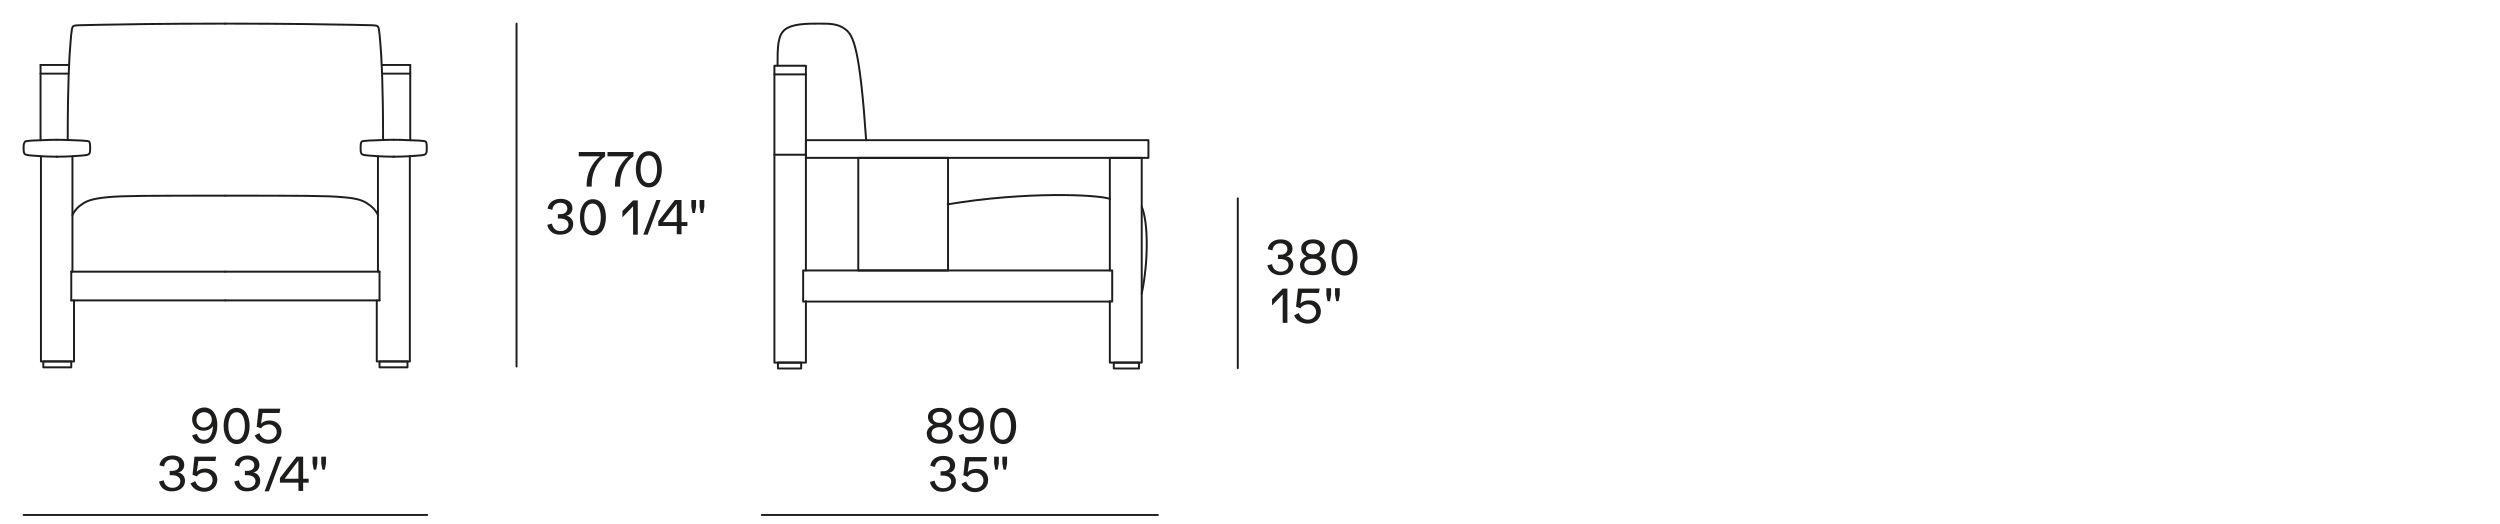 <?xml version="1.0" encoding="utf-8"?>
<!-- Generator: Adobe Illustrator 28.0.0, SVG Export Plug-In . SVG Version: 6.00 Build 0)  -->
<svg version="1.1" id="Livello_1" xmlns="http://www.w3.org/2000/svg" xmlns:xlink="http://www.w3.org/1999/xlink" x="0px" y="0px"
	 viewBox="0 0 635 133" style="enable-background:new 0 0 635 133;" xml:space="preserve">
<style type="text/css">
	.st0{enable-background:new    ;}
	.st1{fill:#1D1D1B;}
	.st2{fill:none;stroke:#1D1D1B;stroke-width:0.501;stroke-linecap:round;stroke-linejoin:round;}
</style>
<g>
	<g>
		<g>
			<g class="st0">
				<path class="st1" d="M327,73.3V82h-1.2v-7.2l-2.7,2.8v-1.6l2.7-2.7H327z"/>
				<path class="st1" d="M335.5,79.1c0,1.8-1.4,3.1-3.3,3.1c-1.6,0-3-0.8-3.5-2.1l1.2-0.6c0.3,1,1.2,1.7,2.3,1.7      c1.2,0,2.1-0.8,2.1-2c0-1-0.9-1.9-2-1.9c-0.9,0-1.6,0.4-2,1l-1.1-0.4l0.5-4.6h5.5l-0.2,1.1h-4.3l-0.4,2.7      c0.5-0.5,1.3-0.8,2.1-0.8C334.2,76.2,335.5,77.4,335.5,79.1z"/>
				<path class="st1" d="M336.9,74.9v-1.7h1.2v1.7l-0.3,1.6h-0.6L336.9,74.9z M339.1,74.9v-1.7h1.2v1.7l-0.3,1.6h-0.6L339.1,74.9z"/>
			</g>
		</g>
	</g>
	<g>
		<g>
			<g class="st0">
				<path class="st1" d="M321.9,67.4l1.2-0.3c0.2,1.2,1,1.9,2.2,1.9c1.2,0,2-0.7,2-1.7c0-0.9-0.8-1.5-2.1-1.5c-0.3,0-0.5,0-0.6,0      v-1.1c0.3,0,0.5,0,0.7,0c1,0,1.7-0.6,1.7-1.4c0-0.9-0.7-1.5-1.8-1.5c-1.1,0-1.9,0.7-2,1.8l-1.2-0.3c0.2-1.5,1.5-2.5,3.3-2.5      c1.8,0,3,0.9,3,2.4c0,0.9-0.6,1.8-1.6,1.9v0c1,0.1,1.8,1,1.8,2.1c0,1.6-1.3,2.7-3.3,2.7C323.6,69.9,322.2,68.9,321.9,67.4z"/>
				<path class="st1" d="M336.8,67.3c0,1.6-1.3,2.6-3.3,2.6c-2,0-3.3-1-3.3-2.6c0-1,0.7-1.8,1.7-2.2c-0.9-0.4-1.4-1.1-1.4-2      c0-1.4,1.2-2.3,3-2.3c1.8,0,3,0.9,3,2.3c0,0.9-0.5,1.6-1.4,2C336.1,65.5,336.8,66.3,336.8,67.3z M335.5,67.3      c0-1-0.8-1.6-2.1-1.6c-1.3,0-2.1,0.6-2.1,1.6c0,1,0.8,1.6,2.1,1.6S335.5,68.3,335.5,67.3z M331.7,63.2c0,0.9,0.7,1.4,1.8,1.4      c1.1,0,1.8-0.6,1.8-1.4c0-0.8-0.7-1.4-1.8-1.4S331.7,62.4,331.7,63.2z"/>
				<path class="st1" d="M338.2,65.4c0-2.5,1.1-4.6,3.3-4.6c2.2,0,3.3,2,3.3,4.6c0,2.5-1.1,4.6-3.3,4.6      C339.4,69.9,338.2,67.9,338.2,65.4z M343.6,65.4c0-2-0.7-3.5-2.1-3.5s-2.1,1.5-2.1,3.5c0,2,0.7,3.5,2.1,3.5      S343.6,67.4,343.6,65.4z"/>
			</g>
		</g>
	</g>
	<g>
		<g>
			<g class="st0">
				<path class="st1" d="M139,57.1l1.2-0.3c0.2,1.2,1,1.9,2.2,1.9c1.2,0,2-0.7,2-1.7c0-0.9-0.8-1.5-2.1-1.5c-0.3,0-0.5,0-0.6,0v-1.1      c0.3,0,0.5,0,0.7,0c1,0,1.7-0.6,1.7-1.4c0-0.9-0.7-1.5-1.8-1.5c-1.1,0-1.9,0.7-2,1.8l-1.2-0.3c0.2-1.5,1.5-2.5,3.3-2.5      c1.8,0,3,0.9,3,2.4c0,0.9-0.6,1.8-1.6,1.9v0c1,0.1,1.8,1,1.8,2.1c0,1.6-1.3,2.7-3.3,2.7C140.7,59.7,139.3,58.7,139,57.1z"/>
				<path class="st1" d="M147.3,55.2c0-2.5,1.1-4.6,3.3-4.6c2.2,0,3.3,2,3.3,4.6c0,2.5-1.1,4.6-3.3,4.6      C148.4,59.7,147.3,57.7,147.3,55.2z M152.6,55.2c0-2-0.7-3.5-2.1-3.5s-2.1,1.5-2.1,3.5c0,2,0.7,3.5,2.1,3.5      S152.6,57.2,152.6,55.2z"/>
				<path class="st1" d="M162,50.8v8.8h-1.2v-7.2l-2.7,2.8v-1.6l2.7-2.7H162z"/>
				<path class="st1" d="M166.7,50.8h1.1l-3.3,8.8h-1.1L166.7,50.8z"/>
				<path class="st1" d="M174.6,56.4v1h-1.5v2.1h-1.2v-2.1h-4.7v-1.2l4.2-5.4h1.7v5.6H174.6z M171.9,51.8l-3.5,4.6h3.5V51.8z"/>
				<path class="st1" d="M175.6,52.5v-1.7h1.2v1.7l-0.3,1.6h-0.6L175.6,52.5z M177.7,52.5v-1.7h1.2v1.7l-0.3,1.6H178L177.7,52.5z"/>
			</g>
		</g>
	</g>
	<g>
		<g>
			<g class="st0">
				<path class="st1" d="M153.7,38.6v1.1c-2,1.4-3.4,4.1-3.4,7v0.7h-1.3V47c0-2.9,1.3-5.6,3.4-7.3H147v-1.1H153.7z"/>
				<path class="st1" d="M160.9,38.6v1.1c-2,1.4-3.4,4.1-3.4,7v0.7h-1.3V47c0-2.9,1.3-5.6,3.4-7.3h-5.3v-1.1H160.9z"/>
				<path class="st1" d="M161.5,43c0-2.5,1.1-4.6,3.3-4.6c2.2,0,3.3,2,3.3,4.6c0,2.5-1.1,4.6-3.3,4.6      C162.7,47.6,161.5,45.5,161.5,43z M166.9,43c0-2-0.7-3.5-2.1-3.5s-2.1,1.5-2.1,3.5c0,2,0.7,3.5,2.1,3.5S166.9,45,166.9,43z"/>
			</g>
		</g>
	</g>
	<g>
		<g>
			<g class="st0">
				<path class="st1" d="M40.4,122.3l1.2-0.3c0.2,1.2,1,1.9,2.2,1.9c1.2,0,2-0.7,2-1.7c0-0.9-0.8-1.5-2.1-1.5c-0.3,0-0.5,0-0.6,0      v-1.1c0.3,0,0.5,0,0.7,0c1,0,1.7-0.6,1.7-1.4c0-0.9-0.7-1.5-1.8-1.5c-1.1,0-1.9,0.7-2,1.8l-1.2-0.3c0.2-1.5,1.5-2.5,3.3-2.5      c1.8,0,3,0.9,3,2.4c0,0.9-0.6,1.8-1.6,1.9v0c1,0.1,1.8,1,1.8,2.1c0,1.6-1.3,2.7-3.3,2.7C42,124.9,40.7,123.9,40.4,122.3z"/>
				<path class="st1" d="M55.2,121.8c0,1.8-1.4,3.1-3.3,3.1c-1.6,0-3-0.8-3.5-2.1l1.2-0.6c0.3,1,1.2,1.7,2.3,1.7      c1.2,0,2.1-0.8,2.1-2c0-1-0.9-1.9-2-1.9c-0.9,0-1.6,0.4-2,1l-1.1-0.4l0.5-4.6h5.5l-0.2,1.1h-4.3l-0.4,2.7      c0.5-0.5,1.3-0.8,2.1-0.8C53.9,119,55.2,120.2,55.2,121.8z"/>
				<path class="st1" d="M59.5,122.3l1.2-0.3c0.2,1.2,1,1.9,2.2,1.9c1.2,0,2-0.7,2-1.7c0-0.9-0.8-1.5-2.1-1.5c-0.3,0-0.5,0-0.6,0      v-1.1c0.3,0,0.5,0,0.7,0c1,0,1.7-0.6,1.7-1.4c0-0.9-0.7-1.5-1.8-1.5c-1.1,0-1.9,0.7-2,1.8l-1.2-0.3c0.2-1.5,1.5-2.5,3.3-2.5      c1.8,0,3,0.9,3,2.4c0,0.9-0.6,1.8-1.6,1.9v0c1,0.1,1.8,1,1.8,2.1c0,1.6-1.3,2.7-3.3,2.7C61.1,124.9,59.8,123.9,59.5,122.3z"/>
				<path class="st1" d="M70.5,116h1.1l-3.3,8.8h-1.1L70.5,116z"/>
				<path class="st1" d="M78.4,121.6v1H77v2.1h-1.2v-2.1h-4.7v-1.2l4.2-5.4H77v5.6H78.4z M75.8,117l-3.5,4.6h3.5V117z"/>
				<path class="st1" d="M79.4,117.7V116h1.2v1.7l-0.3,1.6h-0.6L79.4,117.7z M81.6,117.7V116h1.2v1.7l-0.3,1.6h-0.6L81.6,117.7z"/>
			</g>
		</g>
	</g>
	<line class="st2" x1="6" y1="130.8" x2="108.5" y2="130.8"/>
	<g>
		<g>
			<g class="st0">
				<path class="st1" d="M236.2,122.4l1.2-0.3c0.2,1.2,1,1.9,2.2,1.9c1.2,0,2-0.7,2-1.7c0-0.9-0.8-1.5-2.1-1.5c-0.3,0-0.5,0-0.6,0      v-1.1c0.3,0,0.5,0,0.7,0c1,0,1.7-0.6,1.7-1.4c0-0.9-0.7-1.5-1.8-1.5c-1.1,0-1.9,0.7-2,1.8l-1.2-0.3c0.2-1.5,1.5-2.5,3.3-2.5      c1.8,0,3,0.9,3,2.4c0,0.9-0.6,1.8-1.6,1.9v0c1,0.1,1.8,1,1.8,2.1c0,1.6-1.3,2.7-3.3,2.7C237.8,125,236.5,124,236.2,122.4z"/>
				<path class="st1" d="M251,121.9c0,1.8-1.4,3.1-3.3,3.1c-1.6,0-3-0.8-3.5-2.1l1.2-0.6c0.3,1,1.2,1.7,2.3,1.7c1.2,0,2.1-0.8,2.1-2      c0-1-0.9-1.9-2-1.9c-0.9,0-1.6,0.4-2,1l-1.1-0.4l0.5-4.6h5.5l-0.2,1.1h-4.3l-0.4,2.7c0.5-0.5,1.3-0.8,2.1-0.8      C249.7,119,251,120.2,251,121.9z"/>
				<path class="st1" d="M252.5,117.7V116h1.2v1.7l-0.3,1.6h-0.6L252.5,117.7z M254.6,117.7V116h1.2v1.7l-0.3,1.6h-0.6L254.6,117.7z      "/>
			</g>
		</g>
	</g>
	<line class="st2" x1="131.2" y1="6" x2="131.2" y2="93.1"/>
	<line class="st2" x1="314.4" y1="93.5" x2="314.4" y2="50.4"/>
	<g>
		<g>
			<g class="st0">
				<path class="st1" d="M242,110.1c0,1.6-1.3,2.6-3.3,2.6c-2,0-3.3-1-3.3-2.6c0-1,0.7-1.8,1.7-2.2c-0.9-0.4-1.4-1.1-1.4-2      c0-1.4,1.2-2.3,3-2.3c1.8,0,3,0.9,3,2.3c0,0.9-0.5,1.6-1.4,2C241.3,108.3,242,109.1,242,110.1z M240.8,110.1      c0-1-0.8-1.6-2.1-1.6c-1.3,0-2.1,0.6-2.1,1.6c0,1,0.8,1.6,2.1,1.6C239.9,111.7,240.8,111.1,240.8,110.1z M236.9,106      c0,0.9,0.7,1.4,1.8,1.4c1.1,0,1.8-0.6,1.8-1.4c0-0.8-0.7-1.4-1.8-1.4C237.6,104.6,236.9,105.2,236.9,106z"/>
				<path class="st1" d="M249.9,108c0,2.9-1.3,4.7-3.5,4.7c-1.4,0-2.5-0.8-2.9-2.1l1.2-0.4c0.3,0.9,0.9,1.5,1.8,1.5      c1.4,0,2.2-1.3,2.3-3.5c-0.4,0.7-1.3,1.2-2.4,1.2c-1.7,0-2.9-1.2-2.9-2.9c0-1.7,1.3-3,3.2-3C248.7,103.6,249.9,105.3,249.9,108z       M248.5,106.6c0-1.1-0.8-1.9-2-1.9c-1.1,0-1.9,0.8-1.9,2c0,1.1,0.8,1.9,1.9,1.9C247.7,108.5,248.5,107.7,248.5,106.6z"/>
				<path class="st1" d="M251.5,108.2c0-2.5,1.1-4.6,3.3-4.6c2.2,0,3.3,2,3.3,4.6c0,2.5-1.1,4.6-3.3,4.6      C252.6,112.7,251.5,110.7,251.5,108.2z M256.8,108.2c0-2-0.7-3.5-2.1-3.5s-2.1,1.5-2.1,3.5c0,2,0.7,3.5,2.1,3.5      S256.8,110.2,256.8,108.2z"/>
			</g>
		</g>
	</g>
	<line class="st2" x1="193.5" y1="130.8" x2="294.1" y2="130.8"/>
	<g>
		<g>
			<g class="st0">
				<path class="st1" d="M55.2,108c0,2.9-1.3,4.7-3.5,4.7c-1.4,0-2.5-0.8-2.9-2.1l1.2-0.4c0.3,0.9,0.9,1.5,1.8,1.5      c1.4,0,2.2-1.3,2.3-3.5c-0.4,0.7-1.3,1.2-2.4,1.2c-1.7,0-2.9-1.2-2.9-2.9c0-1.7,1.3-3,3.2-3C54,103.6,55.2,105.3,55.2,108z       M53.8,106.6c0-1.1-0.8-1.9-2-1.9c-1.1,0-1.9,0.8-1.9,2c0,1.1,0.8,1.9,1.9,1.9C53,108.5,53.8,107.7,53.8,106.6z"/>
				<path class="st1" d="M56.8,108.2c0-2.5,1.1-4.6,3.3-4.6c2.2,0,3.3,2,3.3,4.6c0,2.5-1.1,4.6-3.3,4.6      C58,112.7,56.8,110.7,56.8,108.2z M62.2,108.2c0-2-0.7-3.5-2.1-3.5s-2.1,1.5-2.1,3.5c0,2,0.7,3.5,2.1,3.5S62.2,110.2,62.2,108.2      z"/>
				<path class="st1" d="M71.5,109.6c0,1.8-1.4,3.1-3.3,3.1c-1.6,0-3-0.8-3.5-2.1l1.2-0.6c0.3,1,1.2,1.7,2.3,1.7      c1.2,0,2.1-0.8,2.1-2c0-1-0.9-1.9-2-1.9c-0.9,0-1.6,0.4-2,1l-1.1-0.4l0.5-4.6h5.5l-0.2,1.1h-4.3l-0.4,2.7      c0.5-0.5,1.3-0.8,2.1-0.8C70.2,106.8,71.5,108,71.5,109.6z"/>
			</g>
		</g>
	</g>
	<line class="st2" x1="57.2" y1="69" x2="18.1" y2="69"/>
	<line class="st2" x1="18.1" y1="69" x2="18.1" y2="76.3"/>
	<line class="st2" x1="18.1" y1="76.3" x2="57.2" y2="76.3"/>
	<line class="st2" x1="17.5" y1="16.5" x2="10.3" y2="16.5"/>
	<path class="st2" d="M14.5,35.5c-2.5,0-5,0.2-6.3,0.2c-1.4,0.1-1.8,0.1-1.9,0.4C6,36.4,6,37,6,37.6s0,1.1,0.2,1.4   c0.2,0.3,0.5,0.4,1.8,0.5c1.2,0.1,3.4,0.3,6.5,0.3"/>
	<path class="st2" d="M14.5,35.5c2.5,0,5,0.2,6.3,0.2c1.4,0.1,1.8,0.1,1.9,0.4c0.2,0.3,0.2,0.9,0.2,1.5s0,1.1-0.2,1.4   c-0.2,0.3-0.5,0.4-1.8,0.5c-1.2,0.1-3.4,0.3-6.5,0.3"/>
	<polyline class="st2" points="10.4,39.7 10.4,91.8 18.8,91.8 18.8,76.3  "/>
	<line class="st2" x1="18.4" y1="39.7" x2="18.4" y2="69"/>
	<path class="st2" d="M57.2,6C40.7,6,30.5,6.2,25.1,6.3c-5.4,0.1-6,0.1-6.4,0.3c-0.4,0.2-0.5,0.6-0.8,4.3c-0.3,3.5-0.7,10-0.7,24.7"/>
	<line class="st2" x1="10.3" y1="16.5" x2="10.3" y2="35.6"/>
	<line class="st2" x1="10.3" y1="18.7" x2="17.4" y2="18.7"/>
	<path class="st2" d="M57.2,49.7c-19.4,0-26,0-30,0.4s-5.3,1-6.4,1.8c-0.9,0.6-1.7,1.3-2.4,2.7"/>
	<rect x="11" y="91.8" class="st2" width="7.1" height="1.5"/>
	<line class="st2" x1="57.2" y1="69" x2="96.4" y2="69"/>
	<line class="st2" x1="96.4" y1="69" x2="96.4" y2="76.3"/>
	<line class="st2" x1="96.4" y1="76.3" x2="57.2" y2="76.3"/>
	<line class="st2" x1="97" y1="16.5" x2="104.2" y2="16.5"/>
	<path class="st2" d="M100,35.5c2.5,0,5,0.2,6.3,0.2c1.4,0.1,1.8,0.1,1.9,0.4c0.2,0.3,0.2,0.9,0.2,1.5s0,1.1-0.2,1.4   c-0.2,0.3-0.5,0.4-1.8,0.5c-1.2,0.1-3.4,0.3-6.5,0.3"/>
	<path class="st2" d="M100,35.5c-2.5,0-5,0.2-6.3,0.2c-1.4,0.1-1.8,0.1-1.9,0.4c-0.2,0.3-0.2,0.9-0.2,1.5s0,1.1,0.2,1.4   c0.2,0.3,0.5,0.4,1.8,0.5c1.2,0.1,3.4,0.3,6.5,0.3"/>
	<polyline class="st2" points="104.1,39.7 104.1,91.8 95.7,91.8 95.7,76.3  "/>
	<line class="st2" x1="96" y1="39.7" x2="96" y2="69"/>
	<path class="st2" d="M57.2,6C73.7,6,84,6.2,89.4,6.3c5.4,0.1,6,0.1,6.4,0.3c0.4,0.2,0.5,0.6,0.8,4.3c0.3,3.5,0.7,10,0.7,24.7"/>
	<line class="st2" x1="104.2" y1="16.5" x2="104.2" y2="35.6"/>
	<line class="st2" x1="104.2" y1="18.7" x2="97.1" y2="18.7"/>
	<path class="st2" d="M57.2,49.7c19.4,0,26,0,30,0.4c4,0.3,5.3,1,6.4,1.8c0.9,0.6,1.7,1.3,2.4,2.7"/>
	<rect x="96.4" y="91.8" class="st2" width="7.1" height="1.5"/>
	<rect x="204.7" y="35.6" class="st2" width="87" height="4.5"/>
	<line class="st2" x1="196.7" y1="18.9" x2="204.7" y2="18.9"/>
	<line class="st2" x1="204.7" y1="39.3" x2="196.7" y2="39.3"/>
	<rect x="218" y="40.1" class="st2" width="22.8" height="28.6"/>
	<rect x="204" y="68.7" class="st2" width="78.5" height="7.9"/>
	<path class="st2" d="M197.5,16.7c0-4.7,0-7.7,1.9-9.2C201.3,6,205.1,6,208,6s4.9,0,6.8,1.5c1.9,1.5,3.6,4.5,5.2,28.1"/>
	<path class="st2" d="M240.7,51.9c19.7-3.3,37.9-2.5,41.2-1.4"/>
	<path class="st2" d="M290,52.5c1.7,4.1,1.7,13.9,0,22.1"/>
	<rect x="197.6" y="92.1" class="st2" width="5.9" height="1.5"/>
	<rect x="282.9" y="92.1" class="st2" width="6.4" height="1.5"/>
	<polyline class="st2" points="204.7,68.7 204.7,16.7 196.7,16.7 196.7,92.1 204.7,92.1 204.7,76.5  "/>
	<polyline class="st2" points="281.9,76.5 281.9,92.1 290,92.1 290,40.1 281.9,40.1 281.9,68.7  "/>
</g>
</svg>
